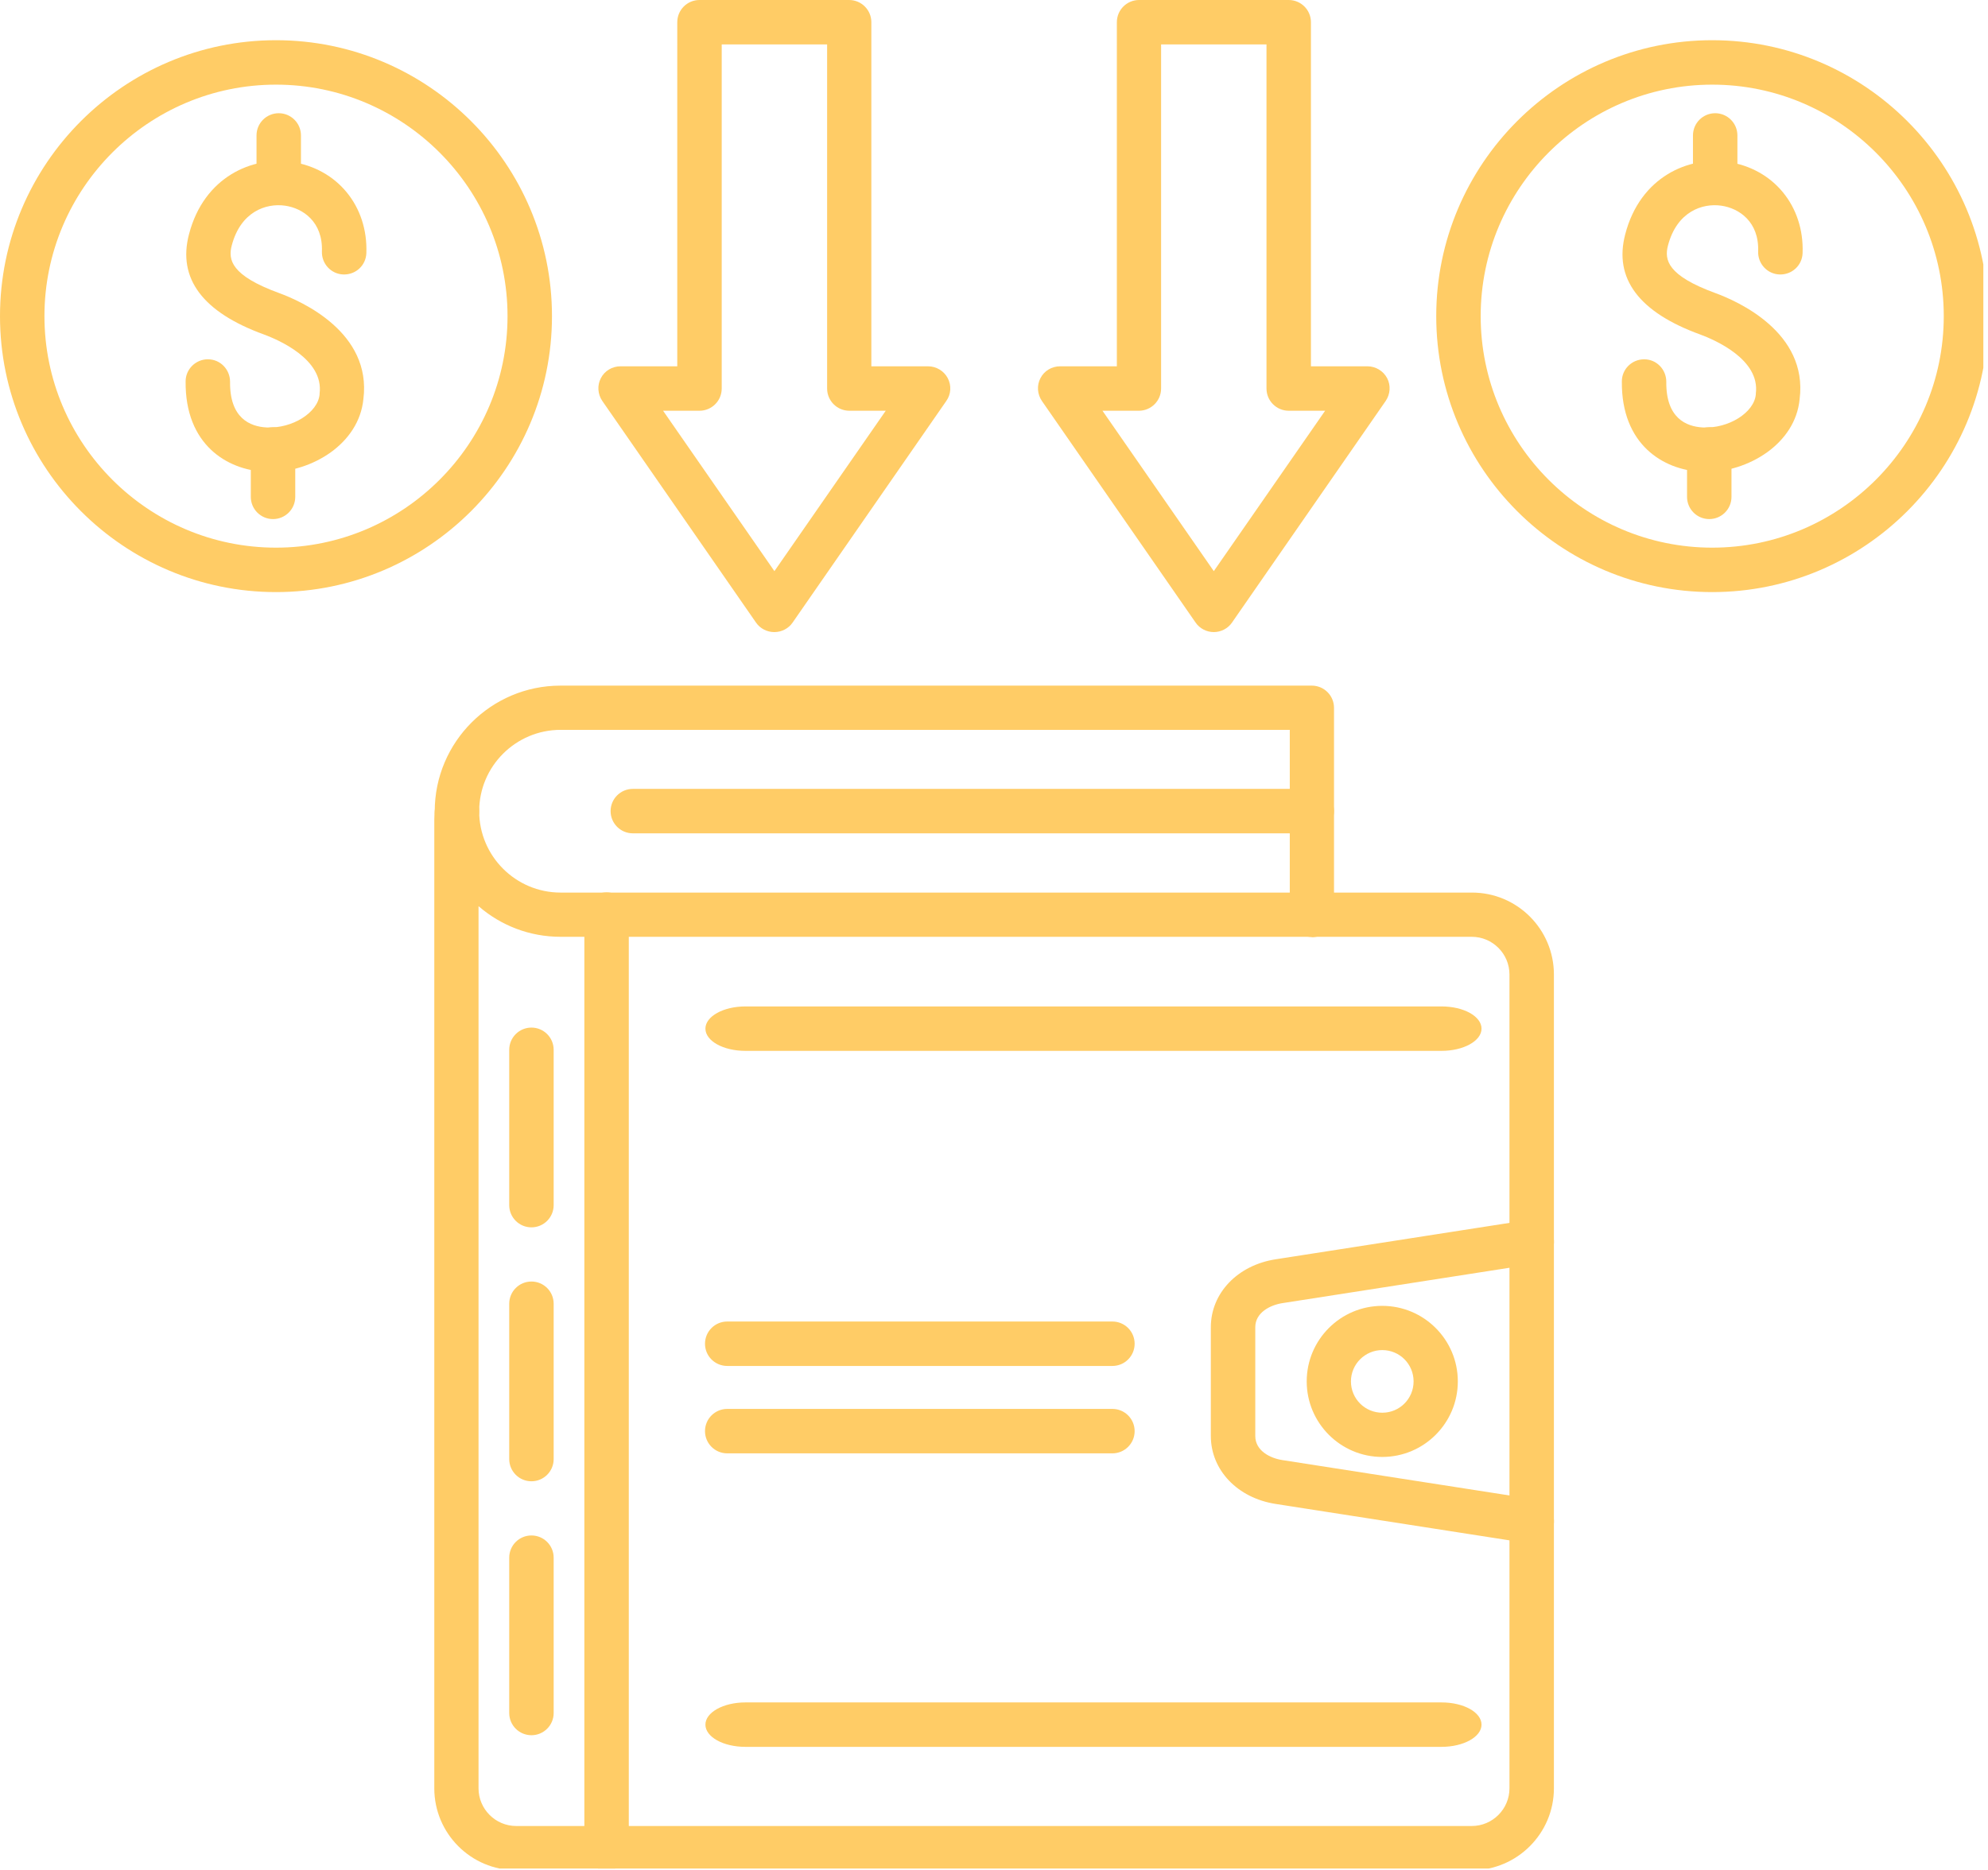 <?xml version="1.0" encoding="UTF-8"?>
<svg id="Layer_2" xmlns="http://www.w3.org/2000/svg" xmlns:xlink="http://www.w3.org/1999/xlink" viewBox="0 0 93.93 88.38">
  <defs>
    <style>
      .cls-1 {
        fill: none;
      }

      .cls-2 {
        fill: #fc6;
      }

      .cls-3 {
        clip-path: url(#clippath);
      }
    </style>
    <clipPath id="clippath">
      <rect class="cls-1" x="0" width="93.71" height="88.3"/>
    </clipPath>
  </defs>
  <g id="Layer_1-2" data-name="Layer_1">
    <g class="cls-3">
      <path class="cls-2" d="M61.99,44.28c-.58,0-1.05-.47-1.05-1.05v-8.74H26.49c-2.12,0-3.85,1.72-3.85,3.85,0,.58-.47,1.05-1.05,1.05s-1.05-.47-1.05-1.05c0-3.28,2.67-5.94,5.94-5.94h35.5c.58,0,1.05.47,1.05,1.05v9.79c0,.58-.47,1.05-1.05,1.05Z"/>
      <path class="cls-2" d="M22.61,42.83v41.68c0,.98.8,1.78,1.78,1.78h45.15c.98,0,1.78-.8,1.78-1.78v-38.46c0-.98-.8-1.78-1.78-1.78H26.49c-1.48,0-2.83-.54-3.87-1.44ZM69.54,88.38H24.39c-2.14,0-3.87-1.74-3.87-3.87v-45.78c0-.18.01-.37.04-.55.08-.54.56-.94,1.11-.9.55.04.97.5.97,1.05,0,2.12,1.72,3.85,3.85,3.85h43.06c2.14,0,3.87,1.74,3.87,3.87v38.46c0,2.13-1.74,3.87-3.87,3.87Z"/>
      <path class="cls-2" d="M72.37,72.94c-.05,0-.11,0-.16-.01l-11.94-1.86c-1.8-.28-3.06-1.6-3.06-3.21v-5.14c0-1.61,1.26-2.93,3.06-3.21l11.94-1.86c.57-.09,1.11.3,1.2.87.09.57-.3,1.11-.87,1.2l-11.94,1.86c-.59.09-1.29.45-1.29,1.14v5.14c0,.69.69,1.05,1.29,1.14l11.94,1.86c.57.09.96.62.87,1.2-.08.52-.52.89-1.03.89Z"/>
      <path class="cls-2" d="M65.31,63.8c-.81,0-1.48.66-1.48,1.48s.66,1.48,1.48,1.48,1.48-.66,1.48-1.48-.66-1.48-1.48-1.48ZM65.31,68.85c-1.97,0-3.57-1.6-3.57-3.57s1.6-3.57,3.57-3.57,3.57,1.6,3.57,3.57-1.6,3.57-3.57,3.57Z"/>
      <path class="cls-2" d="M28.66,88.38c-.58,0-1.05-.47-1.05-1.05v-44.11c0-.58.47-1.05,1.05-1.05s1.05.47,1.05,1.05v44.11c0,.58-.47,1.05-1.05,1.05Z"/>
      <path class="cls-2" d="M25.11,58c-.58,0-1.05-.47-1.05-1.05v-7.34c0-.58.47-1.05,1.05-1.05s1.05.47,1.05,1.05v7.34c0,.58-.47,1.05-1.05,1.05Z"/>
      <path class="cls-2" d="M25.11,70c-.58,0-1.05-.47-1.05-1.05v-7.34c0-.58.47-1.05,1.05-1.05s1.05.47,1.05,1.05v7.34c0,.58-.47,1.05-1.05,1.05Z"/>
      <path class="cls-2" d="M25.11,82c-.58,0-1.05-.47-1.05-1.05v-7.34c0-.58.47-1.05,1.05-1.05s1.05.47,1.05,1.05v7.34c0,.58-.47,1.05-1.05,1.05Z"/>
      <path class="cls-2" d="M61.99,39.38H29.9c-.58,0-1.05-.47-1.05-1.05s.47-1.05,1.05-1.05h32.08c.58,0,1.05.47,1.05,1.05s-.47,1.05-1.05,1.05Z"/>
      <path class="cls-2" d="M52.56,64.55h-18.2c-.58,0-1.05-.47-1.05-1.05s.47-1.05,1.05-1.05h18.2c.58,0,1.05.47,1.05,1.05s-.47,1.05-1.05,1.05Z"/>
      <path class="cls-2" d="M68.11,49.66h-32.89c-1.05,0-1.89-.47-1.89-1.05s.85-1.05,1.89-1.05h32.89c1.05,0,1.89.47,1.89,1.05s-.85,1.05-1.89,1.05Z"/>
      <path class="cls-2" d="M68.11,82.55h-32.89c-1.05,0-1.89-.47-1.89-1.05s.85-1.05,1.89-1.05h32.89c1.05,0,1.89.47,1.89,1.05s-.85,1.05-1.89,1.05Z"/>
      <path class="cls-2" d="M52.56,68.68h-18.2c-.58,0-1.05-.47-1.05-1.05s.47-1.05,1.05-1.05h18.2c.58,0,1.05.47,1.05,1.05s-.47,1.05-1.05,1.05Z"/>
      <path class="cls-2" d="M13.04,4c-6.03,0-10.94,4.91-10.94,10.94s4.91,10.94,10.94,10.94,10.94-4.91,10.94-10.94-4.91-10.94-10.94-10.94ZM13.04,27.98C5.85,27.98,0,22.13,0,14.94S5.85,1.9,13.04,1.9s13.04,5.85,13.04,13.04-5.85,13.04-13.04,13.04Z"/>
      <path class="cls-2" d="M13.17,9.69c-.58,0-1.05-.47-1.05-1.05v-2.24c0-.58.47-1.05,1.05-1.05s1.05.47,1.05,1.05v2.24c0,.58-.47,1.05-1.05,1.05Z"/>
      <path class="cls-2" d="M12.9,24.53c-.58,0-1.05-.47-1.05-1.05v-2.24c0-.58.47-1.05,1.05-1.05s1.05.47,1.05,1.05v2.24c0,.58-.47,1.05-1.05,1.05Z"/>
      <path class="cls-2" d="M12.72,22.29c-.08,0-.15,0-.23,0-1.74-.09-3.75-1.26-3.72-4.27,0-.58.49-1.05,1.06-1.04.58,0,1.04.48,1.04,1.06-.02,1.71.93,2.12,1.73,2.16,1.21.06,2.42-.7,2.5-1.56,0-.01,0-.03,0-.04.21-1.62-1.95-2.54-2.62-2.79-2.9-1.05-4.1-2.65-3.55-4.74.71-2.73,3.01-3.69,4.85-3.42,2.16.32,3.61,2.09,3.53,4.31-.02.58-.5,1.03-1.09,1.01-.58-.02-1.03-.51-1.01-1.09.05-1.4-.9-2.04-1.74-2.16-.9-.13-2.1.28-2.52,1.88-.18.68-.03,1.42,2.24,2.25,1.04.38,4.38,1.85,3.98,5.01-.21,2.11-2.42,3.45-4.46,3.45Z"/>
      <path class="cls-2" d="M80.9,4c-6.03,0-10.94,4.91-10.94,10.94s4.91,10.94,10.94,10.94,10.94-4.91,10.94-10.94-4.91-10.94-10.94-10.94ZM80.9,27.98c-7.19,0-13.04-5.85-13.04-13.04s5.85-13.04,13.04-13.04,13.04,5.85,13.04,13.04-5.85,13.04-13.04,13.04Z"/>
      <path class="cls-2" d="M81.04,9.69c-.58,0-1.05-.47-1.05-1.05v-2.24c0-.58.47-1.05,1.05-1.05s1.05.47,1.05,1.05v2.24c0,.58-.47,1.05-1.05,1.05Z"/>
      <path class="cls-2" d="M80.76,24.53c-.58,0-1.05-.47-1.05-1.05v-2.24c0-.58.47-1.05,1.05-1.05s1.05.47,1.05,1.05v2.24c0,.58-.47,1.05-1.05,1.05Z"/>
      <path class="cls-2" d="M80.58,22.29c-.08,0-.15,0-.23,0-1.74-.09-3.75-1.26-3.72-4.27,0-.57.47-1.04,1.05-1.04h.01c.58,0,1.04.48,1.04,1.06-.02,1.71.93,2.12,1.73,2.16,1.21.06,2.42-.7,2.5-1.56,0-.01,0-.03,0-.04.21-1.62-1.95-2.54-2.62-2.79-2.9-1.05-4.1-2.65-3.55-4.74.71-2.73,3.01-3.69,4.85-3.42,2.16.32,3.61,2.09,3.53,4.31-.02.58-.5,1.03-1.09,1.01-.58-.02-1.03-.51-1.01-1.09.05-1.4-.9-2.04-1.74-2.16-.9-.13-2.1.28-2.52,1.88-.18.68-.03,1.42,2.24,2.25,1.04.38,4.38,1.85,3.98,5.01-.2,2.11-2.42,3.45-4.46,3.45Z"/>
      <path class="cls-2" d="M31.33,19.41l5.26,7.58,5.26-7.58h-1.72c-.58,0-1.05-.47-1.05-1.05V2.1h-4.98v16.26c0,.58-.47,1.05-1.05,1.05h-1.72ZM36.58,29.87c-.34,0-.67-.17-.86-.45l-7.26-10.47c-.22-.32-.25-.74-.07-1.08.18-.35.54-.56.93-.56h2.68V1.05c0-.58.47-1.05,1.05-1.05h7.07c.58,0,1.05.47,1.05,1.05v16.26h2.68c.39,0,.75.22.93.56.18.34.16.76-.07,1.08l-7.26,10.47c-.19.28-.52.45-.86.45Z"/>
      <path class="cls-2" d="M52.09,19.41l5.26,7.58,5.26-7.58h-1.72c-.58,0-1.05-.47-1.05-1.05V2.1h-4.98v16.26c0,.58-.47,1.05-1.05,1.05h-1.72ZM57.35,29.87c-.34,0-.67-.17-.86-.45l-7.26-10.47c-.22-.32-.25-.74-.07-1.08.18-.35.54-.56.93-.56h2.68V1.05c0-.58.47-1.05,1.05-1.05h7.07c.58,0,1.05.47,1.05,1.05v16.26h2.67c.39,0,.75.22.93.56.18.34.15.76-.07,1.08l-7.26,10.47c-.19.28-.52.45-.86.45Z"/>
    </g>
  </g>
</svg>